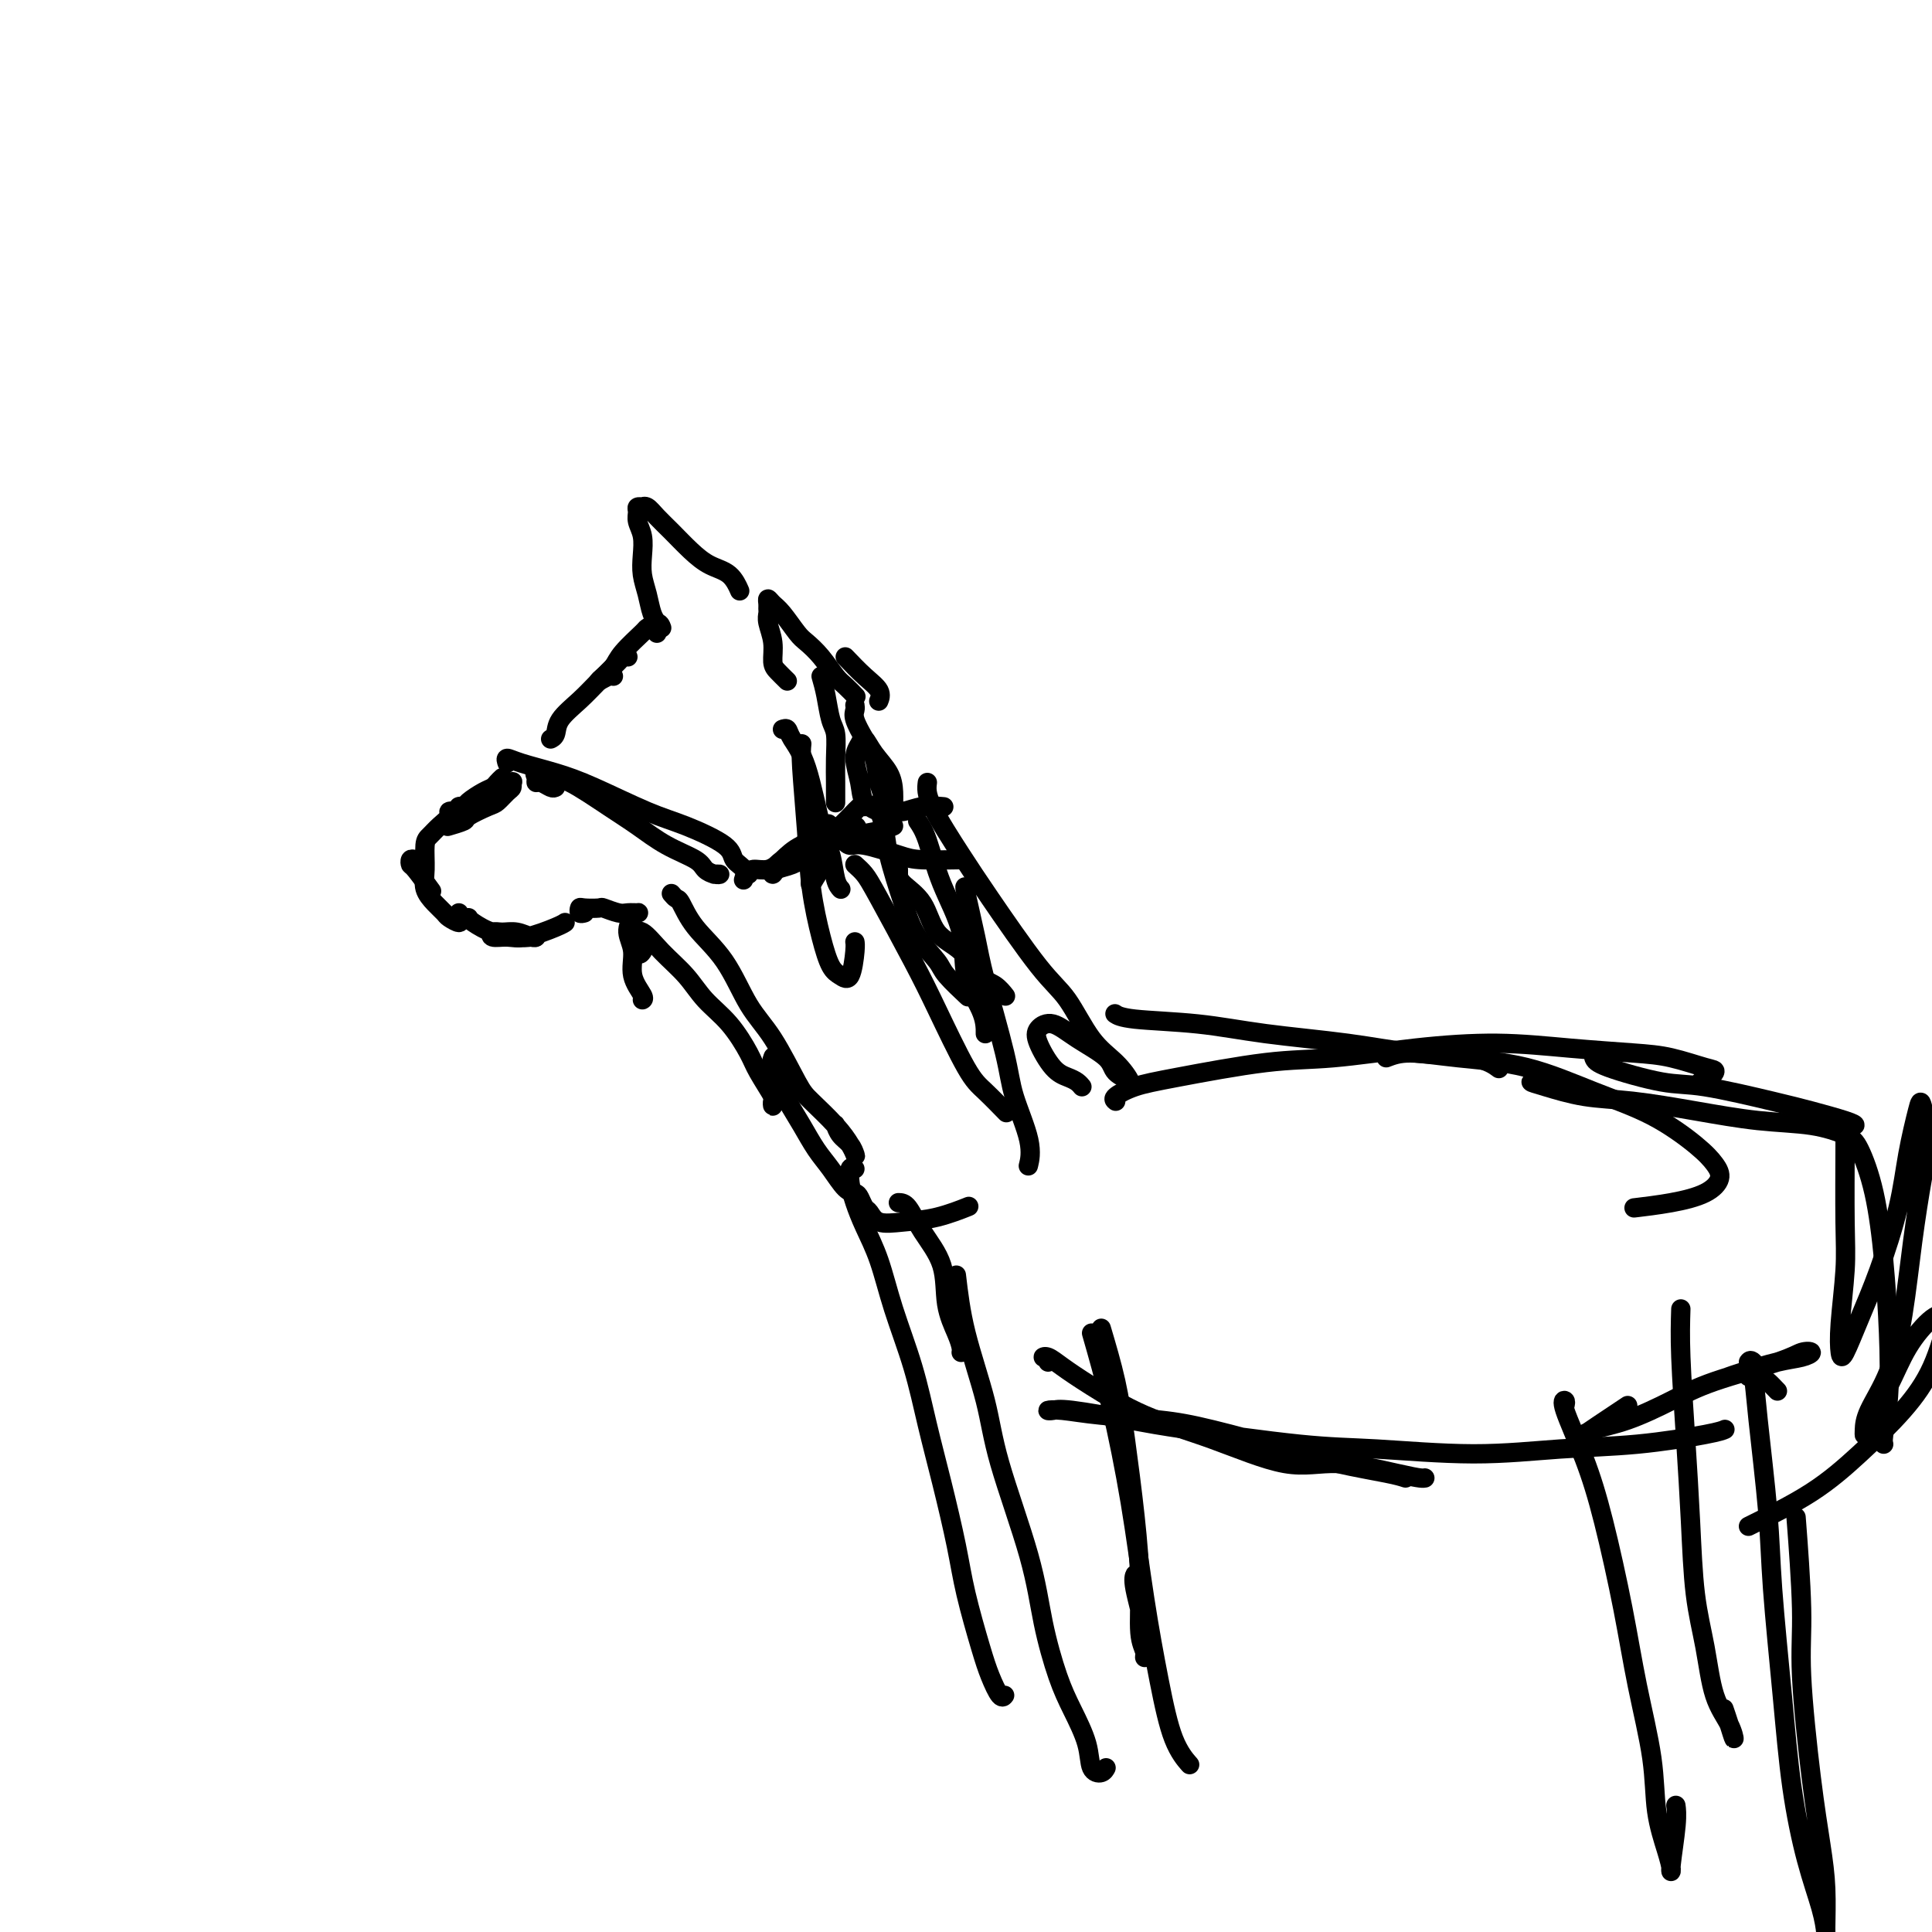 <svg viewBox='0 0 400 400' version='1.1' xmlns='http://www.w3.org/2000/svg' xmlns:xlink='http://www.w3.org/1999/xlink'><g fill='none' stroke='#000000' stroke-width='4' stroke-linecap='round' stroke-linejoin='round'><path d='M137,130c-0.197,-0.533 -0.395,-1.065 -1,-1c-0.605,0.065 -1.618,0.728 -2,1c-0.382,0.272 -0.132,0.155 -1,1c-0.868,0.845 -2.853,2.654 -4,4c-1.147,1.346 -1.456,2.231 -2,3c-0.544,0.769 -1.323,1.421 -2,2c-0.677,0.579 -1.254,1.083 -1,1c0.254,-0.083 1.338,-0.753 2,-1c0.662,-0.247 0.904,-0.071 1,0c0.096,0.071 0.048,0.035 0,0'/><path d='M130,136c-0.407,-0.017 -0.813,-0.035 -1,0c-0.187,0.035 -0.154,0.121 -1,1c-0.846,0.879 -2.570,2.551 -4,4c-1.430,1.449 -2.565,2.676 -4,4c-1.435,1.324 -3.168,2.747 -4,4c-0.832,1.253 -0.762,2.337 -1,3c-0.238,0.663 -0.782,0.904 -1,1c-0.218,0.096 -0.109,0.048 0,0'/><path d='M104,161c-0.347,0.326 -0.694,0.651 -1,1c-0.306,0.349 -0.570,0.720 -1,1c-0.430,0.280 -1.026,0.467 -2,1c-0.974,0.533 -2.325,1.413 -3,2c-0.675,0.587 -0.673,0.883 -1,1c-0.327,0.117 -0.984,0.056 -1,0c-0.016,-0.056 0.609,-0.106 1,0c0.391,0.106 0.548,0.369 1,0c0.452,-0.369 1.199,-1.368 2,-2c0.801,-0.632 1.658,-0.895 2,-1c0.342,-0.105 0.171,-0.053 0,0'/><path d='M104,163c0.850,-0.396 1.699,-0.793 2,-1c0.301,-0.207 0.053,-0.225 0,0c-0.053,0.225 0.090,0.694 0,1c-0.090,0.306 -0.413,0.449 -1,1c-0.587,0.551 -1.436,1.510 -2,2c-0.564,0.490 -0.841,0.509 -2,1c-1.159,0.491 -3.200,1.452 -4,2c-0.800,0.548 -0.359,0.683 -1,1c-0.641,0.317 -2.365,0.816 -3,1c-0.635,0.184 -0.181,0.053 0,0c0.181,-0.053 0.091,-0.026 0,0'/><path d='M95,168c-0.892,-0.067 -1.784,-0.134 -2,0c-0.216,0.134 0.244,0.468 0,1c-0.244,0.532 -1.191,1.262 -2,2c-0.809,0.738 -1.479,1.486 -2,2c-0.521,0.514 -0.893,0.796 -1,2c-0.107,1.204 0.050,3.330 0,5c-0.050,1.670 -0.307,2.883 0,4c0.307,1.117 1.178,2.139 2,3c0.822,0.861 1.593,1.562 2,2c0.407,0.438 0.449,0.615 1,1c0.551,0.385 1.612,0.980 2,1c0.388,0.020 0.105,-0.533 0,-1c-0.105,-0.467 -0.030,-0.848 0,-1c0.030,-0.152 0.015,-0.076 0,0'/><path d='M86,178c-0.416,-0.115 -0.833,-0.230 -1,0c-0.167,0.230 -0.086,0.804 0,1c0.086,0.196 0.177,0.014 1,1c0.823,0.986 2.378,3.139 3,4c0.622,0.861 0.311,0.431 0,0'/><path d='M97,190c0.050,0.188 0.101,0.376 1,1c0.899,0.624 2.648,1.684 4,2c1.352,0.316 2.308,-0.110 3,0c0.692,0.110 1.119,0.758 2,1c0.881,0.242 2.216,0.079 3,0c0.784,-0.079 1.016,-0.075 1,0c-0.016,0.075 -0.280,0.220 -1,0c-0.720,-0.220 -1.897,-0.806 -3,-1c-1.103,-0.194 -2.132,0.002 -3,0c-0.868,-0.002 -1.575,-0.203 -2,0c-0.425,0.203 -0.569,0.811 0,1c0.569,0.189 1.851,-0.041 3,0c1.149,0.041 2.164,0.351 4,0c1.836,-0.351 4.494,-1.364 6,-2c1.506,-0.636 1.859,-0.896 2,-1c0.141,-0.104 0.071,-0.052 0,0'/><path d='M136,131c0.007,0.092 0.013,0.185 0,0c-0.013,-0.185 -0.046,-0.646 0,-1c0.046,-0.354 0.170,-0.600 0,-1c-0.170,-0.400 -0.633,-0.953 -1,-2c-0.367,-1.047 -0.638,-2.588 -1,-4c-0.362,-1.412 -0.815,-2.697 -1,-4c-0.185,-1.303 -0.103,-2.626 0,-4c0.103,-1.374 0.228,-2.799 0,-4c-0.228,-1.201 -0.808,-2.178 -1,-3c-0.192,-0.822 0.003,-1.490 0,-2c-0.003,-0.510 -0.206,-0.863 0,-1c0.206,-0.137 0.820,-0.057 1,0c0.180,0.057 -0.073,0.090 0,0c0.073,-0.090 0.472,-0.305 1,0c0.528,0.305 1.184,1.130 2,2c0.816,0.870 1.792,1.785 3,3c1.208,1.215 2.650,2.729 4,4c1.350,1.271 2.609,2.299 4,3c1.391,0.701 2.913,1.073 4,2c1.087,0.927 1.739,2.408 2,3c0.261,0.592 0.130,0.296 0,0'/><path d='M163,141c-0.724,-0.712 -1.448,-1.423 -2,-2c-0.552,-0.577 -0.933,-1.019 -1,-2c-0.067,-0.981 0.178,-2.500 0,-4c-0.178,-1.500 -0.780,-2.981 -1,-4c-0.220,-1.019 -0.056,-1.577 0,-2c0.056,-0.423 0.006,-0.712 0,-1c-0.006,-0.288 0.033,-0.575 0,-1c-0.033,-0.425 -0.137,-0.988 0,-1c0.137,-0.012 0.515,0.526 1,1c0.485,0.474 1.078,0.883 2,2c0.922,1.117 2.172,2.942 3,4c0.828,1.058 1.235,1.349 2,2c0.765,0.651 1.890,1.663 3,3c1.110,1.337 2.205,2.997 3,4c0.795,1.003 1.291,1.347 2,2c0.709,0.653 1.631,1.615 2,2c0.369,0.385 0.184,0.192 0,0'/><path d='M175,136c1.351,1.411 2.702,2.821 4,4c1.298,1.179 2.542,2.125 3,3c0.458,0.875 0.131,1.679 0,2c-0.131,0.321 -0.065,0.161 0,0'/><path d='M170,140c0.340,1.185 0.679,2.370 1,4c0.321,1.630 0.622,3.707 1,5c0.378,1.293 0.833,1.804 1,3c0.167,1.196 0.045,3.077 0,5c-0.045,1.923 -0.012,3.886 0,5c0.012,1.114 0.003,1.377 0,2c-0.003,0.623 -0.001,1.607 0,2c0.001,0.393 0.000,0.197 0,0'/><path d='M115,163c-0.228,0.119 -0.456,0.237 -1,0c-0.544,-0.237 -1.405,-0.830 -2,-1c-0.595,-0.170 -0.926,0.084 -1,0c-0.074,-0.084 0.107,-0.504 0,-1c-0.107,-0.496 -0.501,-1.067 0,-1c0.501,0.067 1.899,0.773 3,1c1.101,0.227 1.906,-0.024 4,1c2.094,1.024 5.477,3.325 8,5c2.523,1.675 4.185,2.726 6,4c1.815,1.274 3.783,2.772 6,4c2.217,1.228 4.681,2.185 6,3c1.319,0.815 1.491,1.486 2,2c0.509,0.514 1.353,0.870 2,1c0.647,0.130 1.097,0.035 1,0c-0.097,-0.035 -0.742,-0.010 -1,0c-0.258,0.010 -0.129,0.005 0,0'/><path d='M105,158c-0.172,-0.490 -0.344,-0.980 0,-1c0.344,-0.020 1.203,0.430 3,1c1.797,0.570 4.531,1.261 7,2c2.469,0.739 4.674,1.524 8,3c3.326,1.476 7.774,3.641 11,5c3.226,1.359 5.228,1.913 8,3c2.772,1.087 6.312,2.708 8,4c1.688,1.292 1.525,2.253 2,3c0.475,0.747 1.590,1.278 2,2c0.410,0.722 0.117,1.635 0,2c-0.117,0.365 -0.059,0.183 0,0'/><path d='M173,173c0.059,-0.082 0.117,-0.163 0,0c-0.117,0.163 -0.411,0.572 -1,1c-0.589,0.428 -1.473,0.875 -2,2c-0.527,1.125 -0.698,2.928 -1,4c-0.302,1.072 -0.736,1.411 -1,2c-0.264,0.589 -0.360,1.426 0,1c0.360,-0.426 1.174,-2.115 2,-3c0.826,-0.885 1.665,-0.967 2,-1c0.335,-0.033 0.168,-0.016 0,0'/><path d='M179,167c-0.075,-0.370 -0.150,-0.740 -1,0c-0.850,0.740 -2.475,2.590 -4,4c-1.525,1.410 -2.949,2.380 -4,3c-1.051,0.620 -1.729,0.892 -2,1c-0.271,0.108 -0.136,0.054 0,0'/><path d='M155,181c0.153,-0.463 0.306,-0.926 1,-1c0.694,-0.074 1.929,0.240 3,0c1.071,-0.240 1.978,-1.036 3,-2c1.022,-0.964 2.157,-2.098 4,-3c1.843,-0.902 4.393,-1.574 6,-2c1.607,-0.426 2.272,-0.605 3,-1c0.728,-0.395 1.518,-1.004 2,-1c0.482,0.004 0.657,0.621 0,1c-0.657,0.379 -2.144,0.521 -3,1c-0.856,0.479 -1.080,1.296 -2,2c-0.920,0.704 -2.535,1.297 -4,2c-1.465,0.703 -2.780,1.517 -4,2c-1.220,0.483 -2.345,0.633 -3,1c-0.655,0.367 -0.840,0.949 -1,1c-0.160,0.051 -0.294,-0.428 0,-1c0.294,-0.572 1.017,-1.236 2,-2c0.983,-0.764 2.226,-1.629 4,-3c1.774,-1.371 4.078,-3.249 5,-4c0.922,-0.751 0.461,-0.376 0,0'/><path d='M177,146c0.046,0.294 0.092,0.589 0,1c-0.092,0.411 -0.323,0.939 0,2c0.323,1.061 1.200,2.656 2,4c0.800,1.344 1.525,2.436 2,4c0.475,1.564 0.702,3.598 1,5c0.298,1.402 0.669,2.171 1,3c0.331,0.829 0.623,1.716 1,2c0.377,0.284 0.838,-0.037 1,0c0.162,0.037 0.026,0.433 0,0c-0.026,-0.433 0.057,-1.694 0,-3c-0.057,-1.306 -0.255,-2.658 -1,-4c-0.745,-1.342 -2.039,-2.674 -3,-4c-0.961,-1.326 -1.591,-2.647 -2,-3c-0.409,-0.353 -0.597,0.263 -1,1c-0.403,0.737 -1.021,1.595 -1,3c0.021,1.405 0.679,3.358 1,5c0.321,1.642 0.304,2.972 1,4c0.696,1.028 2.107,1.754 3,2c0.893,0.246 1.270,0.014 2,0c0.730,-0.014 1.814,0.192 3,0c1.186,-0.192 2.473,-0.783 4,-1c1.527,-0.217 3.293,-0.062 4,0c0.707,0.062 0.353,0.031 0,0'/><path d='M185,171c-0.768,0.331 -1.535,0.661 -3,1c-1.465,0.339 -3.627,0.686 -5,1c-1.373,0.314 -1.957,0.596 -2,1c-0.043,0.404 0.456,0.931 1,1c0.544,0.069 1.135,-0.321 3,0c1.865,0.321 5.005,1.354 7,2c1.995,0.646 2.845,0.905 5,1c2.155,0.095 5.616,0.027 7,0c1.384,-0.027 0.692,-0.014 0,0'/><path d='M190,170c0.625,0.915 1.250,1.829 2,4c0.750,2.171 1.627,5.597 3,9c1.373,3.403 3.244,6.783 4,10c0.756,3.217 0.399,6.270 1,9c0.601,2.730 2.161,5.138 3,7c0.839,1.862 0.957,3.180 1,4c0.043,0.820 0.012,1.144 0,1c-0.012,-0.144 -0.003,-0.755 0,-1c0.003,-0.245 0.002,-0.122 0,0'/><path d='M183,164c0.141,0.287 0.282,0.574 0,1c-0.282,0.426 -0.986,0.990 -1,2c-0.014,1.010 0.662,2.466 1,4c0.338,1.534 0.339,3.147 1,6c0.661,2.853 1.982,6.948 3,10c1.018,3.052 1.733,5.063 3,7c1.267,1.937 3.085,3.801 4,5c0.915,1.199 0.926,1.734 2,3c1.074,1.266 3.212,3.264 4,4c0.788,0.736 0.225,0.210 0,0c-0.225,-0.210 -0.113,-0.105 0,0'/><path d='M186,180c-0.007,0.275 -0.015,0.550 0,1c0.015,0.450 0.051,1.077 1,2c0.949,0.923 2.810,2.144 4,4c1.190,1.856 1.710,4.347 3,6c1.290,1.653 3.351,2.468 5,4c1.649,1.532 2.885,3.782 4,5c1.115,1.218 2.108,1.405 3,2c0.892,0.595 1.683,1.599 2,2c0.317,0.401 0.158,0.201 0,0'/><path d='M200,184c-0.196,-0.430 -0.391,-0.861 0,1c0.391,1.861 1.370,6.012 2,9c0.630,2.988 0.911,4.812 2,9c1.089,4.188 2.985,10.741 4,15c1.015,4.259 1.148,6.224 2,9c0.852,2.776 2.422,6.363 3,9c0.578,2.637 0.165,4.325 0,5c-0.165,0.675 -0.083,0.338 0,0'/><path d='M162,151c0.380,-0.132 0.760,-0.263 1,0c0.240,0.263 0.340,0.921 1,2c0.660,1.079 1.879,2.580 3,6c1.121,3.420 2.143,8.759 3,12c0.857,3.241 1.549,4.384 2,6c0.451,1.616 0.660,3.704 1,5c0.340,1.296 0.811,1.799 1,2c0.189,0.201 0.094,0.101 0,0'/><path d='M166,154c-0.096,0.936 -0.191,1.872 0,5c0.191,3.128 0.670,8.448 1,13c0.330,4.552 0.512,8.334 1,12c0.488,3.666 1.283,7.214 2,10c0.717,2.786 1.355,4.809 2,6c0.645,1.191 1.297,1.548 2,2c0.703,0.452 1.456,0.997 2,0c0.544,-0.997 0.877,-3.538 1,-5c0.123,-1.462 0.035,-1.846 0,-2c-0.035,-0.154 -0.018,-0.077 0,0'/><path d='M177,179c0.689,0.616 1.377,1.232 2,2c0.623,0.768 1.179,1.687 3,5c1.821,3.313 4.906,9.018 7,13c2.094,3.982 3.199,6.240 5,10c1.801,3.760 4.300,9.021 6,12c1.700,2.979 2.600,3.675 4,5c1.400,1.325 3.300,3.280 4,4c0.700,0.720 0.200,0.206 0,0c-0.200,-0.206 -0.100,-0.103 0,0'/><path d='M192,162c-0.145,1.151 -0.291,2.302 1,5c1.291,2.698 4.017,6.941 6,10c1.983,3.059 3.223,4.932 6,9c2.777,4.068 7.092,10.330 10,14c2.908,3.670 4.411,4.749 6,7c1.589,2.251 3.266,5.672 5,8c1.734,2.328 3.526,3.561 5,5c1.474,1.439 2.631,3.085 3,4c0.369,0.915 -0.049,1.099 0,1c0.049,-0.099 0.565,-0.479 0,-1c-0.565,-0.521 -2.211,-1.181 -3,-2c-0.789,-0.819 -0.722,-1.796 -2,-3c-1.278,-1.204 -3.903,-2.635 -6,-4c-2.097,-1.365 -3.666,-2.664 -5,-3c-1.334,-0.336 -2.432,0.291 -3,1c-0.568,0.709 -0.608,1.500 0,3c0.608,1.500 1.862,3.709 3,5c1.138,1.291 2.161,1.666 3,2c0.839,0.334 1.495,0.628 2,1c0.505,0.372 0.859,0.820 1,1c0.141,0.180 0.071,0.090 0,0'/><path d='M121,189c-0.416,0.113 -0.832,0.225 -1,0c-0.168,-0.225 -0.088,-0.789 0,-1c0.088,-0.211 0.183,-0.071 1,0c0.817,0.071 2.356,0.072 3,0c0.644,-0.072 0.394,-0.216 1,0c0.606,0.216 2.069,0.791 3,1c0.931,0.209 1.330,0.050 2,0c0.670,-0.050 1.609,0.008 2,0c0.391,-0.008 0.232,-0.082 0,0c-0.232,0.082 -0.538,0.319 -1,1c-0.462,0.681 -1.080,1.804 -1,3c0.080,1.196 0.858,2.464 1,4c0.142,1.536 -0.354,3.340 0,5c0.354,1.660 1.557,3.178 2,4c0.443,0.822 0.127,0.949 0,1c-0.127,0.051 -0.063,0.025 0,0'/><path d='M133,197c-0.319,0.459 -0.639,0.919 -1,0c-0.361,-0.919 -0.764,-3.216 -1,-4c-0.236,-0.784 -0.305,-0.055 0,0c0.305,0.055 0.983,-0.564 2,0c1.017,0.564 2.374,2.311 4,4c1.626,1.689 3.522,3.321 5,5c1.478,1.679 2.537,3.407 4,5c1.463,1.593 3.331,3.053 5,5c1.669,1.947 3.141,4.383 4,6c0.859,1.617 1.106,2.416 2,4c0.894,1.584 2.436,3.955 3,5c0.564,1.045 0.151,0.765 0,1c-0.151,0.235 -0.041,0.986 0,1c0.041,0.014 0.012,-0.710 0,-1c-0.012,-0.290 -0.006,-0.145 0,0'/><path d='M139,185c0.360,0.421 0.721,0.842 1,1c0.279,0.158 0.478,0.053 1,1c0.522,0.947 1.369,2.946 3,5c1.631,2.054 4.048,4.161 6,7c1.952,2.839 3.439,6.408 5,9c1.561,2.592 3.195,4.207 5,7c1.805,2.793 3.780,6.766 5,9c1.220,2.234 1.687,2.730 3,4c1.313,1.270 3.474,3.315 5,5c1.526,1.685 2.416,3.010 3,4c0.584,0.990 0.860,1.645 1,2c0.140,0.355 0.142,0.410 0,0c-0.142,-0.410 -0.430,-1.285 -1,-2c-0.570,-0.715 -1.423,-1.269 -2,-2c-0.577,-0.731 -0.879,-1.637 -1,-2c-0.121,-0.363 -0.060,-0.181 0,0'/><path d='M160,219c0.072,-0.189 0.144,-0.378 0,0c-0.144,0.378 -0.503,1.324 0,3c0.503,1.676 1.867,4.081 3,6c1.133,1.919 2.033,3.351 3,5c0.967,1.649 1.999,3.516 3,5c1.001,1.484 1.970,2.587 3,4c1.030,1.413 2.121,3.137 3,4c0.879,0.863 1.546,0.866 2,1c0.454,0.134 0.695,0.401 1,1c0.305,0.599 0.673,1.532 1,2c0.327,0.468 0.614,0.472 1,1c0.386,0.528 0.871,1.581 2,2c1.129,0.419 2.900,0.205 5,0c2.100,-0.205 4.527,-0.401 7,-1c2.473,-0.599 4.992,-1.600 6,-2c1.008,-0.400 0.504,-0.200 0,0'/><path d='M231,210c-0.142,-0.096 -0.284,-0.192 0,0c0.284,0.192 0.993,0.671 4,1c3.007,0.329 8.313,0.507 13,1c4.687,0.493 8.756,1.302 14,2c5.244,0.698 11.665,1.284 17,2c5.335,0.716 9.585,1.563 14,2c4.415,0.437 8.996,0.464 12,1c3.004,0.536 4.430,1.582 5,2c0.570,0.418 0.285,0.209 0,0'/><path d='M231,228c-0.304,-0.234 -0.607,-0.467 0,-1c0.607,-0.533 2.125,-1.364 4,-2c1.875,-0.636 4.109,-1.075 9,-2c4.891,-0.925 12.441,-2.336 18,-3c5.559,-0.664 9.129,-0.581 14,-1c4.871,-0.419 11.045,-1.340 17,-2c5.955,-0.660 11.693,-1.060 17,-1c5.307,0.060 10.184,0.578 15,1c4.816,0.422 9.571,0.748 13,1c3.429,0.252 5.532,0.432 8,1c2.468,0.568 5.302,1.525 7,2c1.698,0.475 2.259,0.467 2,1c-0.259,0.533 -1.339,1.605 -2,2c-0.661,0.395 -0.903,0.113 -1,0c-0.097,-0.113 -0.048,-0.056 0,0'/><path d='M287,219c1.313,-0.508 2.626,-1.016 5,-1c2.374,0.016 5.808,0.556 10,1c4.192,0.444 9.144,0.793 14,2c4.856,1.207 9.618,3.271 14,5c4.382,1.729 8.383,3.124 12,5c3.617,1.876 6.848,4.232 9,6c2.152,1.768 3.223,2.947 4,4c0.777,1.053 1.258,1.981 1,3c-0.258,1.019 -1.255,2.129 -3,3c-1.745,0.871 -4.239,1.504 -7,2c-2.761,0.496 -5.789,0.856 -7,1c-1.211,0.144 -0.606,0.072 0,0'/><path d='M186,249c0.623,0.015 1.245,0.030 2,1c0.755,0.970 1.642,2.893 3,5c1.358,2.107 3.187,4.396 4,7c0.813,2.604 0.610,5.521 1,8c0.390,2.479 1.373,4.520 2,6c0.627,1.480 0.900,2.398 1,3c0.100,0.602 0.029,0.886 0,1c-0.029,0.114 -0.014,0.057 0,0'/><path d='M177,242c-0.403,-0.248 -0.807,-0.496 -1,0c-0.193,0.496 -0.177,1.737 0,3c0.177,1.263 0.515,2.549 1,4c0.485,1.451 1.116,3.069 2,5c0.884,1.931 2.021,4.176 3,7c0.979,2.824 1.799,6.227 3,10c1.201,3.773 2.782,7.917 4,12c1.218,4.083 2.073,8.104 3,12c0.927,3.896 1.925,7.668 3,12c1.075,4.332 2.228,9.225 3,13c0.772,3.775 1.163,6.434 2,10c0.837,3.566 2.119,8.041 3,11c0.881,2.959 1.360,4.401 2,6c0.640,1.599 1.442,3.353 2,4c0.558,0.647 0.874,0.185 1,0c0.126,-0.185 0.063,-0.092 0,0'/><path d='M198,264c0.440,3.751 0.879,7.502 2,12c1.121,4.498 2.922,9.741 4,14c1.078,4.259 1.432,7.532 3,13c1.568,5.468 4.350,13.129 6,19c1.650,5.871 2.167,9.951 3,14c0.833,4.049 1.981,8.067 3,11c1.019,2.933 1.909,4.782 3,7c1.091,2.218 2.384,4.804 3,7c0.616,2.196 0.557,4.001 1,5c0.443,0.999 1.389,1.192 2,1c0.611,-0.192 0.889,-0.769 1,-1c0.111,-0.231 0.056,-0.115 0,0'/><path d='M228,275c1.093,3.682 2.187,7.363 3,11c0.813,3.637 1.346,7.229 2,12c0.654,4.771 1.429,10.721 2,16c0.571,5.279 0.940,9.887 1,14c0.060,4.113 -0.188,7.730 0,10c0.188,2.270 0.810,3.193 1,4c0.190,0.807 -0.054,1.498 0,1c0.054,-0.498 0.406,-2.185 0,-5c-0.406,-2.815 -1.571,-6.758 -2,-9c-0.429,-2.242 -0.123,-2.783 0,-3c0.123,-0.217 0.061,-0.108 0,0'/><path d='M226,276c1.309,4.567 2.618,9.133 4,15c1.382,5.867 2.837,13.033 4,20c1.163,6.967 2.035,13.734 3,20c0.965,6.266 2.021,12.030 3,17c0.979,4.970 1.879,9.146 3,12c1.121,2.854 2.463,4.387 3,5c0.537,0.613 0.268,0.307 0,0'/><path d='M217,282c0.128,-0.433 0.255,-0.866 0,-1c-0.255,-0.134 -0.893,0.032 -1,0c-0.107,-0.032 0.315,-0.261 1,0c0.685,0.261 1.632,1.014 3,2c1.368,0.986 3.156,2.206 6,4c2.844,1.794 6.742,4.162 11,6c4.258,1.838 8.874,3.148 14,5c5.126,1.852 10.761,4.248 15,5c4.239,0.752 7.083,-0.138 11,0c3.917,0.138 8.905,1.305 12,2c3.095,0.695 4.295,0.918 5,1c0.705,0.082 0.916,0.023 1,0c0.084,-0.023 0.042,-0.012 0,0'/><path d='M291,306c-0.788,-0.259 -1.576,-0.517 -4,-1c-2.424,-0.483 -6.484,-1.190 -10,-2c-3.516,-0.810 -6.489,-1.723 -11,-3c-4.511,-1.277 -10.562,-2.917 -15,-4c-4.438,-1.083 -7.264,-1.610 -11,-2c-3.736,-0.390 -8.384,-0.642 -12,-1c-3.616,-0.358 -6.202,-0.822 -8,-1c-1.798,-0.178 -2.808,-0.071 -3,0c-0.192,0.071 0.433,0.107 1,0c0.567,-0.107 1.077,-0.355 4,0c2.923,0.355 8.258,1.315 12,2c3.742,0.685 5.890,1.094 12,2c6.110,0.906 16.181,2.307 23,3c6.819,0.693 10.386,0.676 16,1c5.614,0.324 13.273,0.987 20,1c6.727,0.013 12.521,-0.624 18,-1c5.479,-0.376 10.644,-0.493 16,-1c5.356,-0.507 10.904,-1.406 14,-2c3.096,-0.594 3.742,-0.884 4,-1c0.258,-0.116 0.129,-0.058 0,0'/><path d='M368,288c-0.785,-0.823 -1.569,-1.646 -2,-2c-0.431,-0.354 -0.507,-0.239 -1,-1c-0.493,-0.761 -1.402,-2.397 -2,-3c-0.598,-0.603 -0.885,-0.172 -1,0c-0.115,0.172 -0.057,0.086 0,0'/><path d='M337,291c-2.176,1.443 -4.352,2.886 -6,4c-1.648,1.114 -2.767,1.898 -3,2c-0.233,0.102 0.419,-0.480 2,-1c1.581,-0.520 4.089,-0.980 7,-2c2.911,-1.020 6.225,-2.600 9,-4c2.775,-1.400 5.013,-2.621 9,-4c3.987,-1.379 9.725,-2.918 13,-4c3.275,-1.082 4.087,-1.709 5,-2c0.913,-0.291 1.926,-0.246 2,0c0.074,0.246 -0.789,0.693 -2,1c-1.211,0.307 -2.768,0.474 -5,1c-2.232,0.526 -5.139,1.411 -7,2c-1.861,0.589 -2.674,0.883 -3,1c-0.326,0.117 -0.163,0.059 0,0'/><path d='M348,271c-0.087,2.714 -0.175,5.428 0,10c0.175,4.572 0.612,11.001 1,17c0.388,5.999 0.727,11.566 1,17c0.273,5.434 0.480,10.734 1,15c0.520,4.266 1.352,7.499 2,11c0.648,3.501 1.112,7.270 2,10c0.888,2.730 2.199,4.419 3,6c0.801,1.581 1.091,3.053 1,3c-0.091,-0.053 -0.563,-1.630 -1,-3c-0.437,-1.370 -0.839,-2.534 -1,-3c-0.161,-0.466 -0.080,-0.233 0,0'/><path d='M324,291c0.096,-0.420 0.193,-0.839 0,-1c-0.193,-0.161 -0.674,-0.063 0,2c0.674,2.063 2.503,6.091 4,10c1.497,3.909 2.662,7.697 4,13c1.338,5.303 2.848,12.119 4,18c1.152,5.881 1.945,10.826 3,16c1.055,5.174 2.373,10.577 3,15c0.627,4.423 0.564,7.867 1,11c0.436,3.133 1.371,5.957 2,8c0.629,2.043 0.953,3.307 1,4c0.047,0.693 -0.183,0.815 0,-1c0.183,-1.815 0.780,-5.565 1,-8c0.220,-2.435 0.063,-3.553 0,-4c-0.063,-0.447 -0.031,-0.224 0,0'/><path d='M362,285c0.366,-0.534 0.731,-1.068 1,0c0.269,1.068 0.441,3.738 1,9c0.559,5.262 1.503,13.117 2,19c0.497,5.883 0.546,9.794 1,16c0.454,6.206 1.313,14.707 2,22c0.687,7.293 1.203,13.379 2,19c0.797,5.621 1.874,10.779 3,15c1.126,4.221 2.299,7.506 3,10c0.701,2.494 0.928,4.197 1,5c0.072,0.803 -0.013,0.707 0,-1c0.013,-1.707 0.124,-5.024 0,-8c-0.124,-2.976 -0.482,-5.609 -1,-9c-0.518,-3.391 -1.197,-7.538 -2,-14c-0.803,-6.462 -1.731,-15.237 -2,-21c-0.269,-5.763 0.120,-8.513 0,-14c-0.120,-5.487 -0.749,-13.711 -1,-17c-0.251,-3.289 -0.126,-1.645 0,0'/><path d='M330,219c0.195,0.515 0.390,1.030 3,2c2.610,0.970 7.634,2.396 11,3c3.366,0.604 5.075,0.386 9,1c3.925,0.614 10.065,2.059 14,3c3.935,0.941 5.663,1.376 8,2c2.337,0.624 5.281,1.435 7,2c1.719,0.565 2.213,0.883 2,1c-0.213,0.117 -1.134,0.031 -2,0c-0.866,-0.031 -1.676,-0.009 -2,0c-0.324,0.009 -0.162,0.004 0,0'/><path d='M321,224c-0.577,0.015 -1.154,0.031 -2,0c-0.846,-0.031 -1.961,-0.108 -2,0c-0.039,0.108 0.999,0.400 3,1c2.001,0.600 4.966,1.508 8,2c3.034,0.492 6.136,0.569 10,1c3.864,0.431 8.490,1.217 13,2c4.510,0.783 8.903,1.564 13,2c4.097,0.436 7.899,0.528 11,1c3.101,0.472 5.500,1.323 7,2c1.500,0.677 2.102,1.178 3,3c0.898,1.822 2.093,4.964 3,9c0.907,4.036 1.525,8.966 2,14c0.475,5.034 0.807,10.172 1,15c0.193,4.828 0.248,9.346 0,13c-0.248,3.654 -0.797,6.445 -1,8c-0.203,1.555 -0.058,1.873 0,2c0.058,0.127 0.029,0.064 0,0'/><path d='M382,233c0.008,0.641 0.016,1.282 0,5c-0.016,3.718 -0.055,10.514 0,15c0.055,4.486 0.205,6.661 0,10c-0.205,3.339 -0.765,7.842 -1,11c-0.235,3.158 -0.144,4.971 0,6c0.144,1.029 0.342,1.273 1,0c0.658,-1.273 1.777,-4.064 3,-7c1.223,-2.936 2.551,-6.018 4,-10c1.449,-3.982 3.020,-8.864 4,-13c0.980,-4.136 1.371,-7.526 2,-11c0.629,-3.474 1.497,-7.031 2,-9c0.503,-1.969 0.641,-2.349 1,-1c0.359,1.349 0.940,4.427 1,7c0.060,2.573 -0.401,4.642 -1,8c-0.599,3.358 -1.337,8.006 -2,13c-0.663,4.994 -1.249,10.335 -2,15c-0.751,4.665 -1.665,8.656 -3,12c-1.335,3.344 -3.092,6.043 -4,8c-0.908,1.957 -0.968,3.173 -1,4c-0.032,0.827 -0.035,1.265 0,1c0.035,-0.265 0.107,-1.234 1,-3c0.893,-1.766 2.605,-4.329 4,-7c1.395,-2.671 2.472,-5.449 4,-8c1.528,-2.551 3.508,-4.875 5,-6c1.492,-1.125 2.496,-1.052 3,-1c0.504,0.052 0.507,0.084 0,2c-0.507,1.916 -1.525,5.718 -3,9c-1.475,3.282 -3.406,6.045 -6,9c-2.594,2.955 -5.852,6.103 -9,9c-3.148,2.897 -6.185,5.542 -10,8c-3.815,2.458 -8.407,4.729 -13,7'/></g>
</svg>